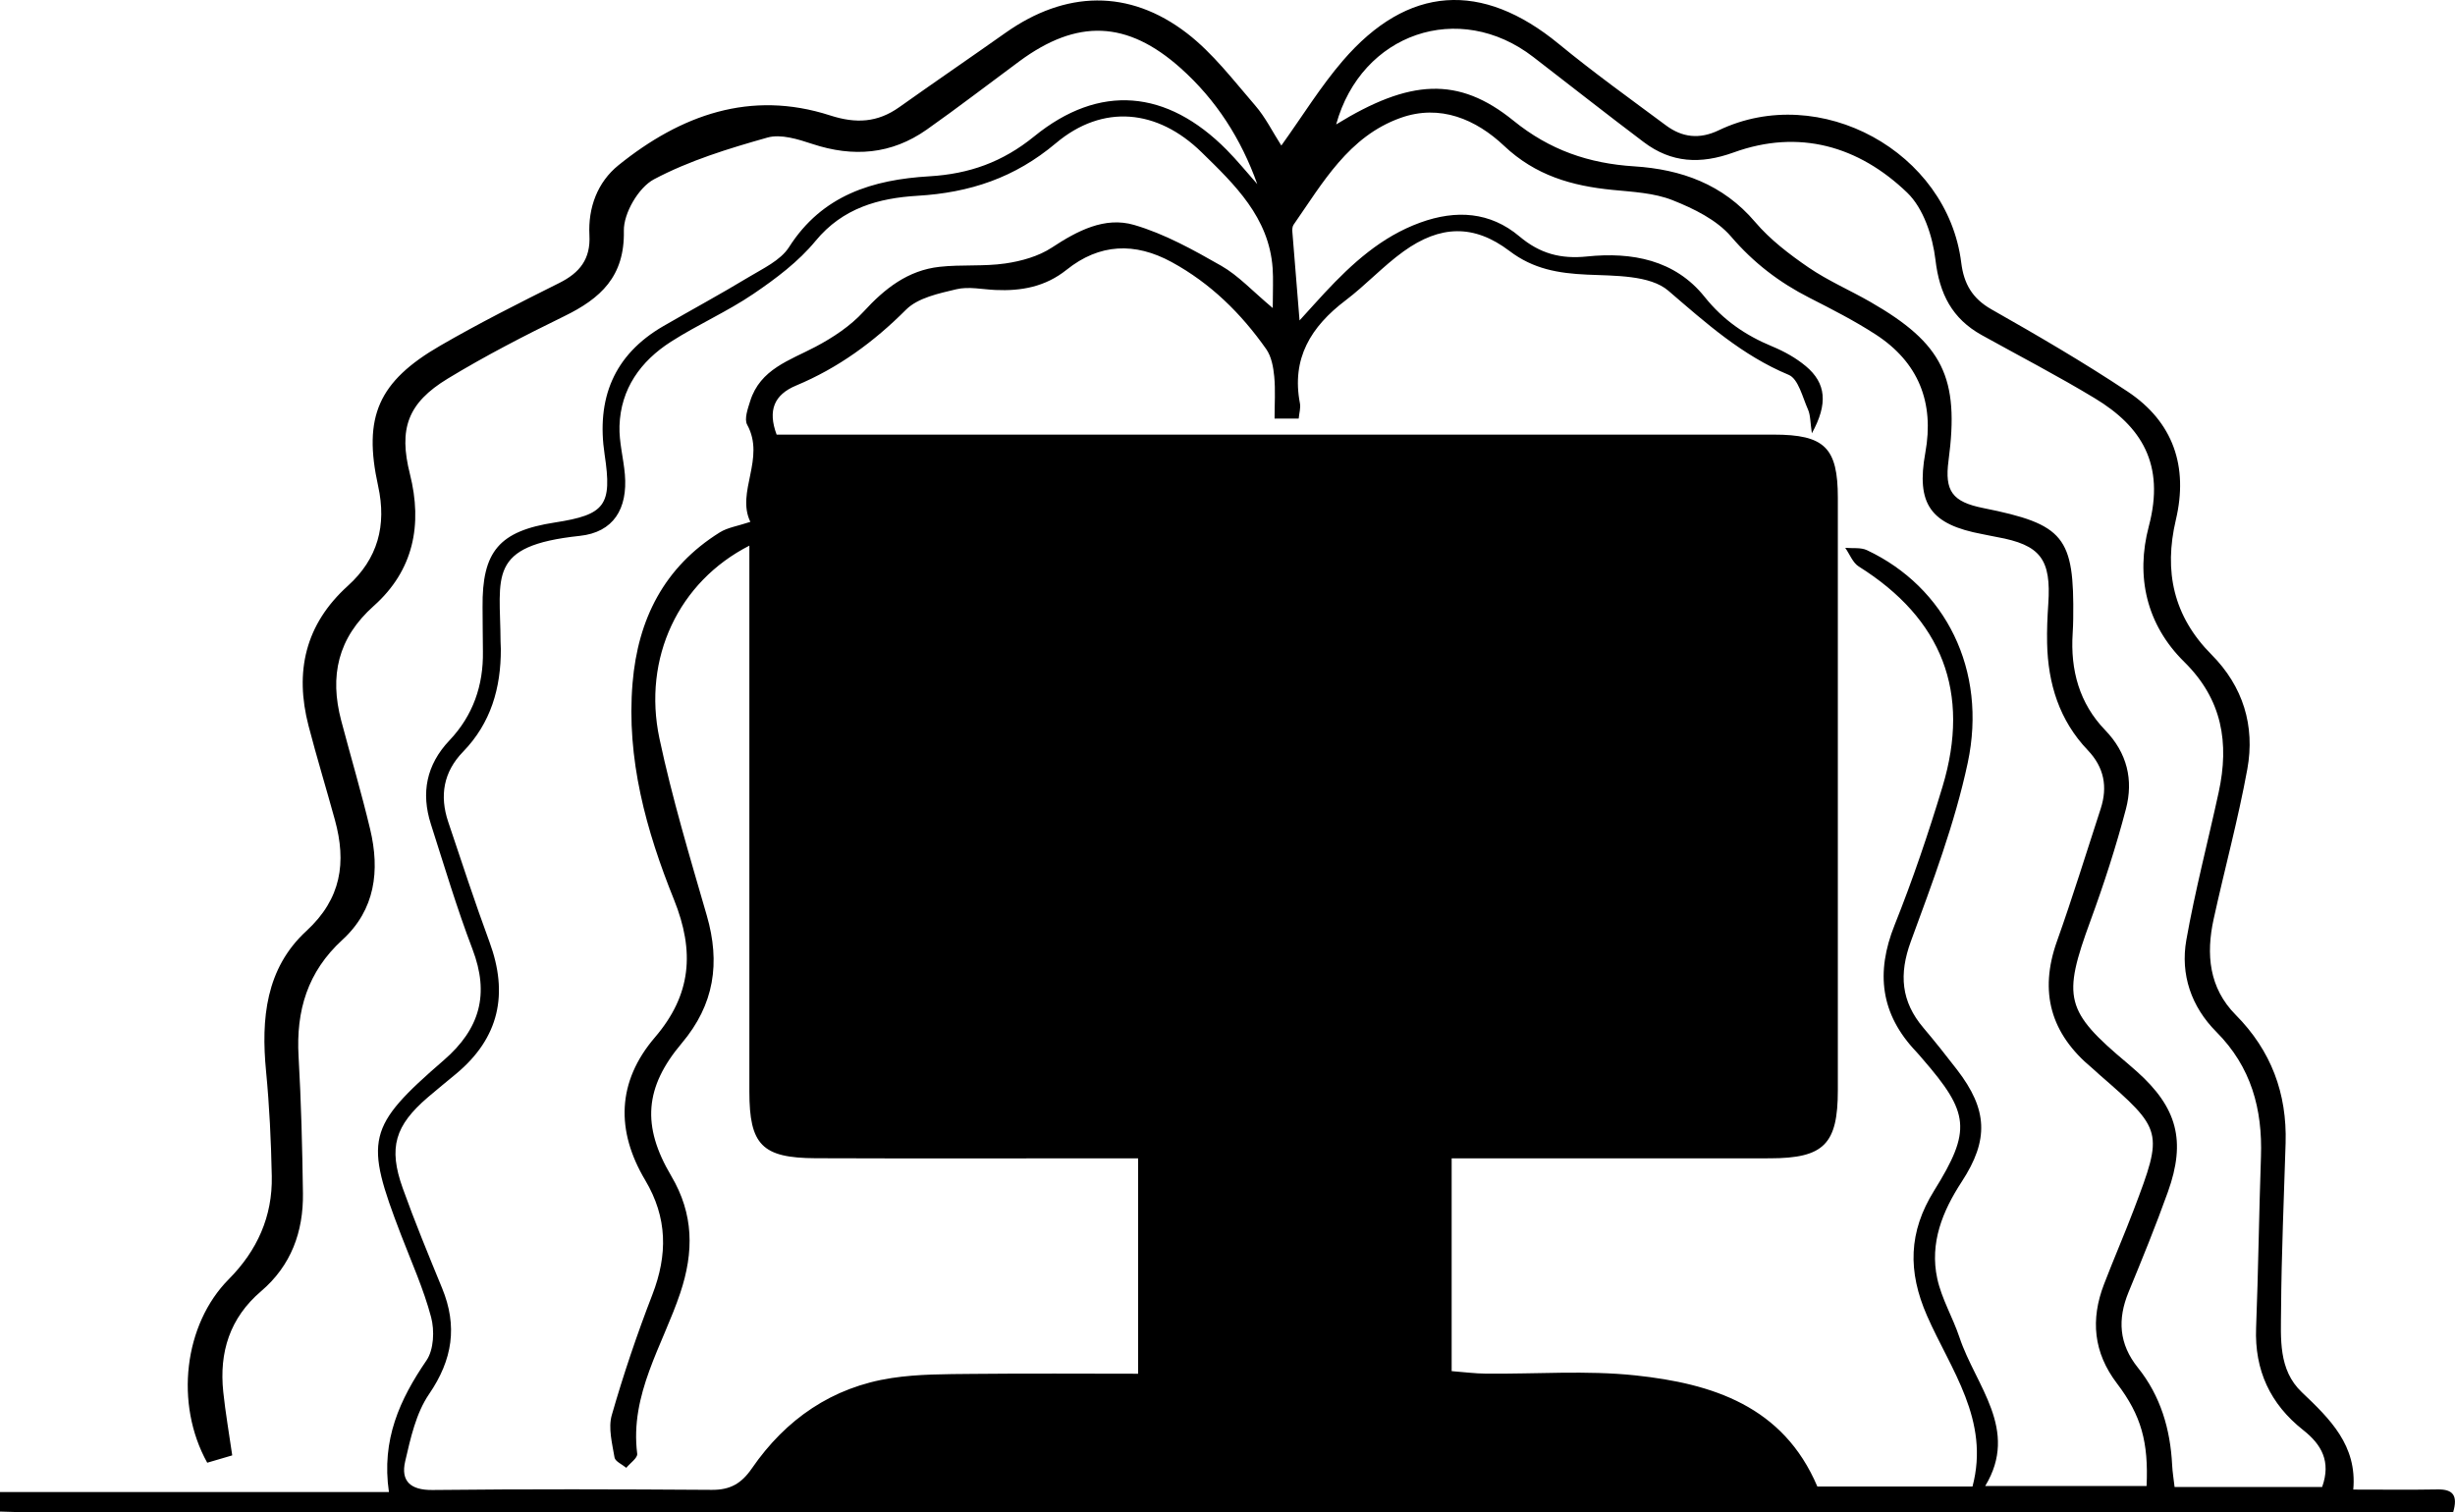 <?xml version="1.0" encoding="UTF-8"?><svg xmlns="http://www.w3.org/2000/svg" viewBox="0 0 1056.46 650.98"><g id="a"/><g id="b"><g id="c"><path d="M0,650.63v-8.43H167.37c-3.3-22.57,4.7-39.9,16.16-56.67,3.16-4.62,3.51-12.85,1.99-18.59-3.21-12.13-8.45-23.73-12.97-35.51-15.74-41.02-14.85-46.28,18.43-75.12,15.63-13.54,19.7-28.48,12.34-47.78-6.74-17.65-12.13-35.81-17.9-53.82-4.31-13.45-1.94-25.55,7.97-36.01,10.17-10.74,14.66-23.68,14.42-38.37-.1-6.32-.08-12.64-.15-18.96-.25-24.09,7.17-32.79,31.13-36.49,21.7-3.35,24.69-7.41,21.4-29.22-3.6-23.94,3.8-42.87,25.31-55.32,12.15-7.03,24.51-13.71,36.52-20.97,6.24-3.78,13.86-7.26,17.52-13,14.31-22.47,36.1-29.05,60.41-30.49,17.05-1.01,31.43-6.06,45.09-17.17,28.14-22.88,57.12-20.15,82.78,5.73,4.65,4.69,8.83,9.86,13.22,14.8-6.92-19.39-17.65-36.24-32.98-49.92-23-20.52-44.52-21.32-69.43-2.92-13.28,9.81-26.36,19.89-39.85,29.4-15.17,10.68-31.63,11.96-49.17,6.17-6.17-2.04-13.6-4.39-19.37-2.76-16.7,4.72-33.64,9.9-48.85,17.98-6.62,3.52-13.08,14.62-12.93,22.14,.4,19.71-10.01,29.14-25.69,36.79-17.01,8.3-33.9,17.01-50.06,26.82-17.35,10.53-21.21,21.64-16.32,41.07,5.52,21.91,1.52,41.55-15.5,56.73-15.6,13.92-19.13,30.24-14.05,49.46,4.12,15.59,8.71,31.06,12.45,46.74,4.23,17.74,2.2,34.62-11.93,47.55-15.03,13.76-20.01,30.5-18.88,50.21,1.12,19.6,1.61,39.26,1.88,58.9,.22,16.54-5.08,31.12-17.99,42.14-13.5,11.51-18.1,26.28-16.3,43.36,.94,8.96,2.51,17.86,3.86,27.31-4.01,1.18-7.5,2.21-10.76,3.16-14.12-25.4-9.99-59.58,9.26-78.97,12.26-12.36,18.86-27.03,18.52-44.35-.3-15.06-1.01-30.16-2.46-45.15-2.19-22.58-.15-44.3,17.34-60.39,15.1-13.89,17.29-29.56,12.29-47.77-3.71-13.52-7.82-26.93-11.34-40.49-6.06-23.3-1.49-43.68,16.93-60.32,12.83-11.6,16.74-25.92,13-42.95-6.55-29.8,.05-44.94,26.74-60.4,16.69-9.66,33.95-18.36,51.22-26.98,8.82-4.4,13.52-10.3,12.97-20.57-.62-11.82,3.45-22.81,12.51-30.12,26.75-21.56,56.74-32.52,91.09-21.42,11.14,3.6,20.38,3.08,29.74-3.56,15.17-10.78,30.54-21.27,45.73-32.01,25.71-18.17,53.13-18.97,78.03,.16,11.2,8.61,20.08,20.35,29.43,31.16,4.41,5.1,7.47,11.36,11.22,17.21,9.12-12.71,16.87-25.36,26.42-36.47,27.97-32.56,59.89-34.49,93.02-7.23,14.89,12.25,30.6,23.52,46.09,35.03,6.99,5.19,14.37,6.09,22.7,2.1,43.51-20.82,98.43,9.23,104.36,57.02,1.12,8.99,4.7,15.35,13.01,20.06,19.84,11.24,39.58,22.76,58.56,35.36,19.71,13.08,26.18,32.34,20.79,55.18-5.25,22.24-1.06,41.56,15.33,58.05,13.58,13.66,18.8,30.65,15.42,49.26-3.95,21.69-9.78,43.03-14.5,64.59-3.31,15.12-2.03,29.58,9.5,41.22,15.24,15.38,22.11,33.78,21.47,55.22-.72,23.84-1.79,47.69-1.95,71.53-.08,12.47-1.28,25.97,8.95,35.68,12.11,11.5,23.82,22.87,22.12,41.88,13.14,0,24.72,.15,36.29-.06,6.71-.12,8.79,2.68,6.67,9.89h-13.54c-342.46,0-684.92,0-1027.38-.02-4.91,0-9.83-.22-14.74-.34M334.19,187.06h12.41c138.88,0,277.76,0,416.64,0,21.95,0,27.64,5.59,27.64,27.24,0,84.97,0,169.94,0,254.91,0,23.25-5.97,29.31-29.21,29.34-41.84,.05-83.68,.02-125.52,.02h-11.46v91.58c5.24,.4,10.05,1.04,14.86,1.08,21.44,.21,43.07-1.5,64.29,.76,32.97,3.51,63.5,13.16,78.22,47.82h66.77c7.58-28.64-9.41-50.31-19.56-73.47-8.39-19.15-7.98-36.15,3.03-53.85,16.19-26.04,15.2-33.49-5-56.76-.92-1.06-1.81-2.15-2.78-3.17-15.25-16.07-17.42-33.91-9.23-54.38,7.8-19.5,14.56-39.47,20.63-59.59,12.26-40.67-.21-72.3-36.03-94.76-2.6-1.63-3.92-5.31-5.83-8.04,3.14,.3,6.67-.25,9.35,1.01,33.69,15.86,51.89,51.49,43.36,91.55-5.58,26.18-15.22,51.62-24.48,76.86-5.17,14.11-4.19,25.84,5.4,37.16,4.99,5.89,9.8,11.95,14.51,18.07,13.14,17.09,13.81,30.08,2,48.17-8.34,12.78-13.83,26.42-10.55,41.66,1.88,8.74,6.72,16.8,9.58,25.38,6.94,20.84,25.79,39.63,11.07,63.93h69.44c.85-18.75-2.21-30.29-12.74-44.13-10.14-13.33-11.42-27.51-5.59-42.68,4.14-10.8,8.76-21.41,12.86-32.22,12.75-33.58,12.54-34.2-14.89-58.06-1.06-.92-2.05-1.92-3.13-2.82-17.73-14.7-22.9-32.62-15.07-54.58,6.71-18.82,12.57-37.94,18.78-56.93,3.09-9.47,1.54-17.86-5.51-25.25-12.28-12.87-17.16-28.69-17.52-46.1-.12-5.6,.12-11.23,.5-16.82,1.32-19.34-3.33-25.47-22.14-28.85-2.08-.37-4.13-.85-6.2-1.24-22.42-4.18-28.57-12.97-24.56-35.1,3.91-21.59-2.94-38.89-21.42-50.87-9.1-5.9-18.85-10.86-28.53-15.8-12.97-6.61-23.99-15.03-33.65-26.31-6.17-7.2-16.04-12.03-25.16-15.65-7.96-3.16-17.14-3.58-25.86-4.44-17.49-1.72-33.11-6.17-46.66-18.96-11.99-11.32-27.49-18.14-44.6-12.01-22.3,7.98-33.41,27.91-46,45.98-.54,.78-.59,2.06-.51,3.08,.93,11.98,1.93,23.95,3.09,38.1,4.75-5.22,7.73-8.56,10.78-11.84,11.82-12.66,24.42-24.2,41.17-30.28,15.39-5.59,30.1-4.67,42.69,5.96,8.79,7.41,17.79,9.8,29.05,8.63,19.32-2,37.86,1.44,50.61,17.37,8.07,10.08,17.61,16.58,29.15,21.36,5.12,2.12,10.19,4.94,14.42,8.48,8.71,7.3,9.64,16.11,2.6,28.89-.72-4.72-.57-7.77-1.68-10.26-2.35-5.28-4.14-13.16-8.29-14.89-20.12-8.39-35.55-22.26-51.78-36.2-7.91-6.79-23.04-6.4-35-6.94-12.32-.56-23.11-2.38-33.35-10.16-15.25-11.58-29.84-11.22-45.66,.2-8.79,6.35-16.25,14.49-24.91,21.05-14.88,11.28-23.36,24.96-19.63,44.33,.37,1.93-.3,4.06-.54,6.55h-10.38c0-6.35,.42-12.29-.14-18.13-.39-4.03-1.2-8.58-3.44-11.77-10.81-15.38-23.99-28.36-40.7-37.47-15.84-8.63-31.07-8.01-45.22,3.32-9.14,7.31-19.45,9.2-30.64,8.69-5.61-.26-11.5-1.57-16.77-.32-7.58,1.81-16.56,3.68-21.67,8.79-13.9,13.92-29.22,25.11-47.31,32.66-9.43,3.94-12.28,10.65-8.39,21.11m213.5-54.45c0-7.61,.29-12.42-.05-17.19-1.56-21.84-16.3-35.94-30.58-49.89-18.99-18.56-42.48-20.9-62.69-3.89-17.74,14.93-37.05,21.3-59.58,22.64-16.55,.99-32.14,5.19-43.86,19.44-7.34,8.92-17.07,16.23-26.74,22.79-11.28,7.66-23.97,13.21-35.47,20.58-13.04,8.35-21.63,20.25-22.15,36.26-.22,6.92,1.73,13.88,2.32,20.85,1.25,14.79-4.88,24.92-19.43,26.46-40.11,4.27-34.19,17.32-34.07,45.53,0,1.05,.11,2.1,.12,3.16,.06,16.75-4.27,31.88-16.26,44.23-8.44,8.69-10.16,18.93-6.39,30.17,5.8,17.27,11.46,34.6,17.76,51.68,8.25,22.36,4.22,41.3-14.33,56.74-4.05,3.37-8.15,6.67-12.15,10.1-14.19,12.18-17.1,21.66-10.86,39.12,5.19,14.51,11.09,28.78,16.95,43.05,6.72,16.34,4.54,30.78-5.6,45.6-5.62,8.2-7.98,18.99-10.29,28.97-1.95,8.43,2.23,12.41,11.75,12.31,40.07-.44,80.15-.33,120.22-.06,7.88,.05,12.71-2.67,17.25-9.27,14.55-21.13,34.51-34.96,60.18-38.87,11.37-1.73,23.07-1.65,34.63-1.77,23.79-.25,47.58-.07,71.37-.07v-92.71h-12.19c-42.18,0-84.37,.11-126.55-.05-23.1-.09-28.54-5.75-28.54-28.71-.02-74.43,0-148.85,0-223.28v-11.67c-30.46,15.53-46.04,48.4-38.69,83.04,5.45,25.65,13.05,50.88,20.35,76.1,5.92,20.43,3.28,38.38-10.76,55.02-15.99,18.95-17.27,35.6-4.54,57.1,9.75,16.48,9.81,32.74,3.89,50.42-7.58,22.61-21.75,43.56-18.52,69.19,.22,1.79-3.05,4.01-4.7,6.04-1.76-1.47-4.77-2.74-5.06-4.45-1.01-6.03-2.78-12.7-1.18-18.25,5.02-17.5,10.88-34.81,17.45-51.8,6.64-17.18,6.55-33.15-3.08-49.32-12.61-21.19-12.22-42.29,4.2-61.46,15.65-18.29,17.23-36.85,8.18-59.32-11.93-29.6-20.56-60.55-17.8-93.25,2.31-27.44,13.61-49.86,37.53-64.77,3.37-2.1,7.67-2.7,13.15-4.53-6.25-12.86,6.62-27.23-1.37-41.81-1.34-2.44,.27-6.9,1.3-10.18,4.33-13.76,16.94-17.47,28.1-23.36,7.5-3.96,15.01-8.92,20.68-15.11,9.13-9.98,19.08-17.8,32.71-19.31,9.38-1.04,19.01-.09,28.33-1.45,6.89-1,14.26-3.06,19.98-6.82,11.01-7.25,22.78-13.45,35.43-9.75,13.12,3.83,25.52,10.75,37.5,17.59,7.35,4.2,13.33,10.79,22.15,18.18m451.58,507.41c3.92-10.98-.28-18.27-8.13-24.46-14.21-11.21-21-25.75-20.29-44.02,.95-24.53,1.24-49.09,2.09-73.62,.71-20.53-4.19-38.71-19.2-53.77-10.77-10.8-15.54-24.67-12.91-39.56,3.78-21.35,9.32-42.39,13.92-63.6,4.59-21.15,1.6-39.91-14.82-56.08-16.27-16.03-20.98-36.76-15.24-58.4,7.08-26.75-3.25-42.98-23.22-55.05-15.9-9.62-32.44-18.19-48.69-27.21-12.73-7.07-18.19-17.69-19.91-32.36-1.19-10.13-5.15-22.2-12.17-28.95-20.83-20.02-46.51-27.5-74.68-17.3-14.29,5.17-26.78,4.53-38.69-4.45-15.97-12.05-31.69-24.42-47.53-36.64-31.94-24.65-73.97-10.26-84.83,29.03,31.64-19.46,52.55-20.88,76.3-1.62,15.63,12.68,32.44,18.42,51.95,19.66,20.21,1.29,38.21,7.67,52.05,23.96,6.43,7.57,14.69,13.87,22.95,19.54,8.35,5.72,17.83,9.79,26.65,14.86,31.26,17.97,38.38,32.55,33.62,68.31-1.74,13.11,1.64,17.73,14.92,20.4,34.88,6.99,39.22,12.32,38.74,47.64-.03,2.1-.1,4.21-.24,6.31-1.01,15.78,2.86,30.11,13.97,41.62,9.53,9.86,12.23,21.5,8.94,34-4.26,16.21-9.45,32.24-15.22,47.99-12.2,33.26-10.98,38.93,15.91,61.45,1.35,1.13,2.66,2.29,3.97,3.46,17.38,15.52,21.31,29.84,13.41,51.88-5.2,14.52-11.03,28.82-16.91,43.08-4.83,11.72-4.18,22.36,3.98,32.53,9.79,12.19,13.99,26.51,14.76,41.97,.15,3.05,.67,6.07,1.05,9.43h63.49Z"/></g></g></svg>